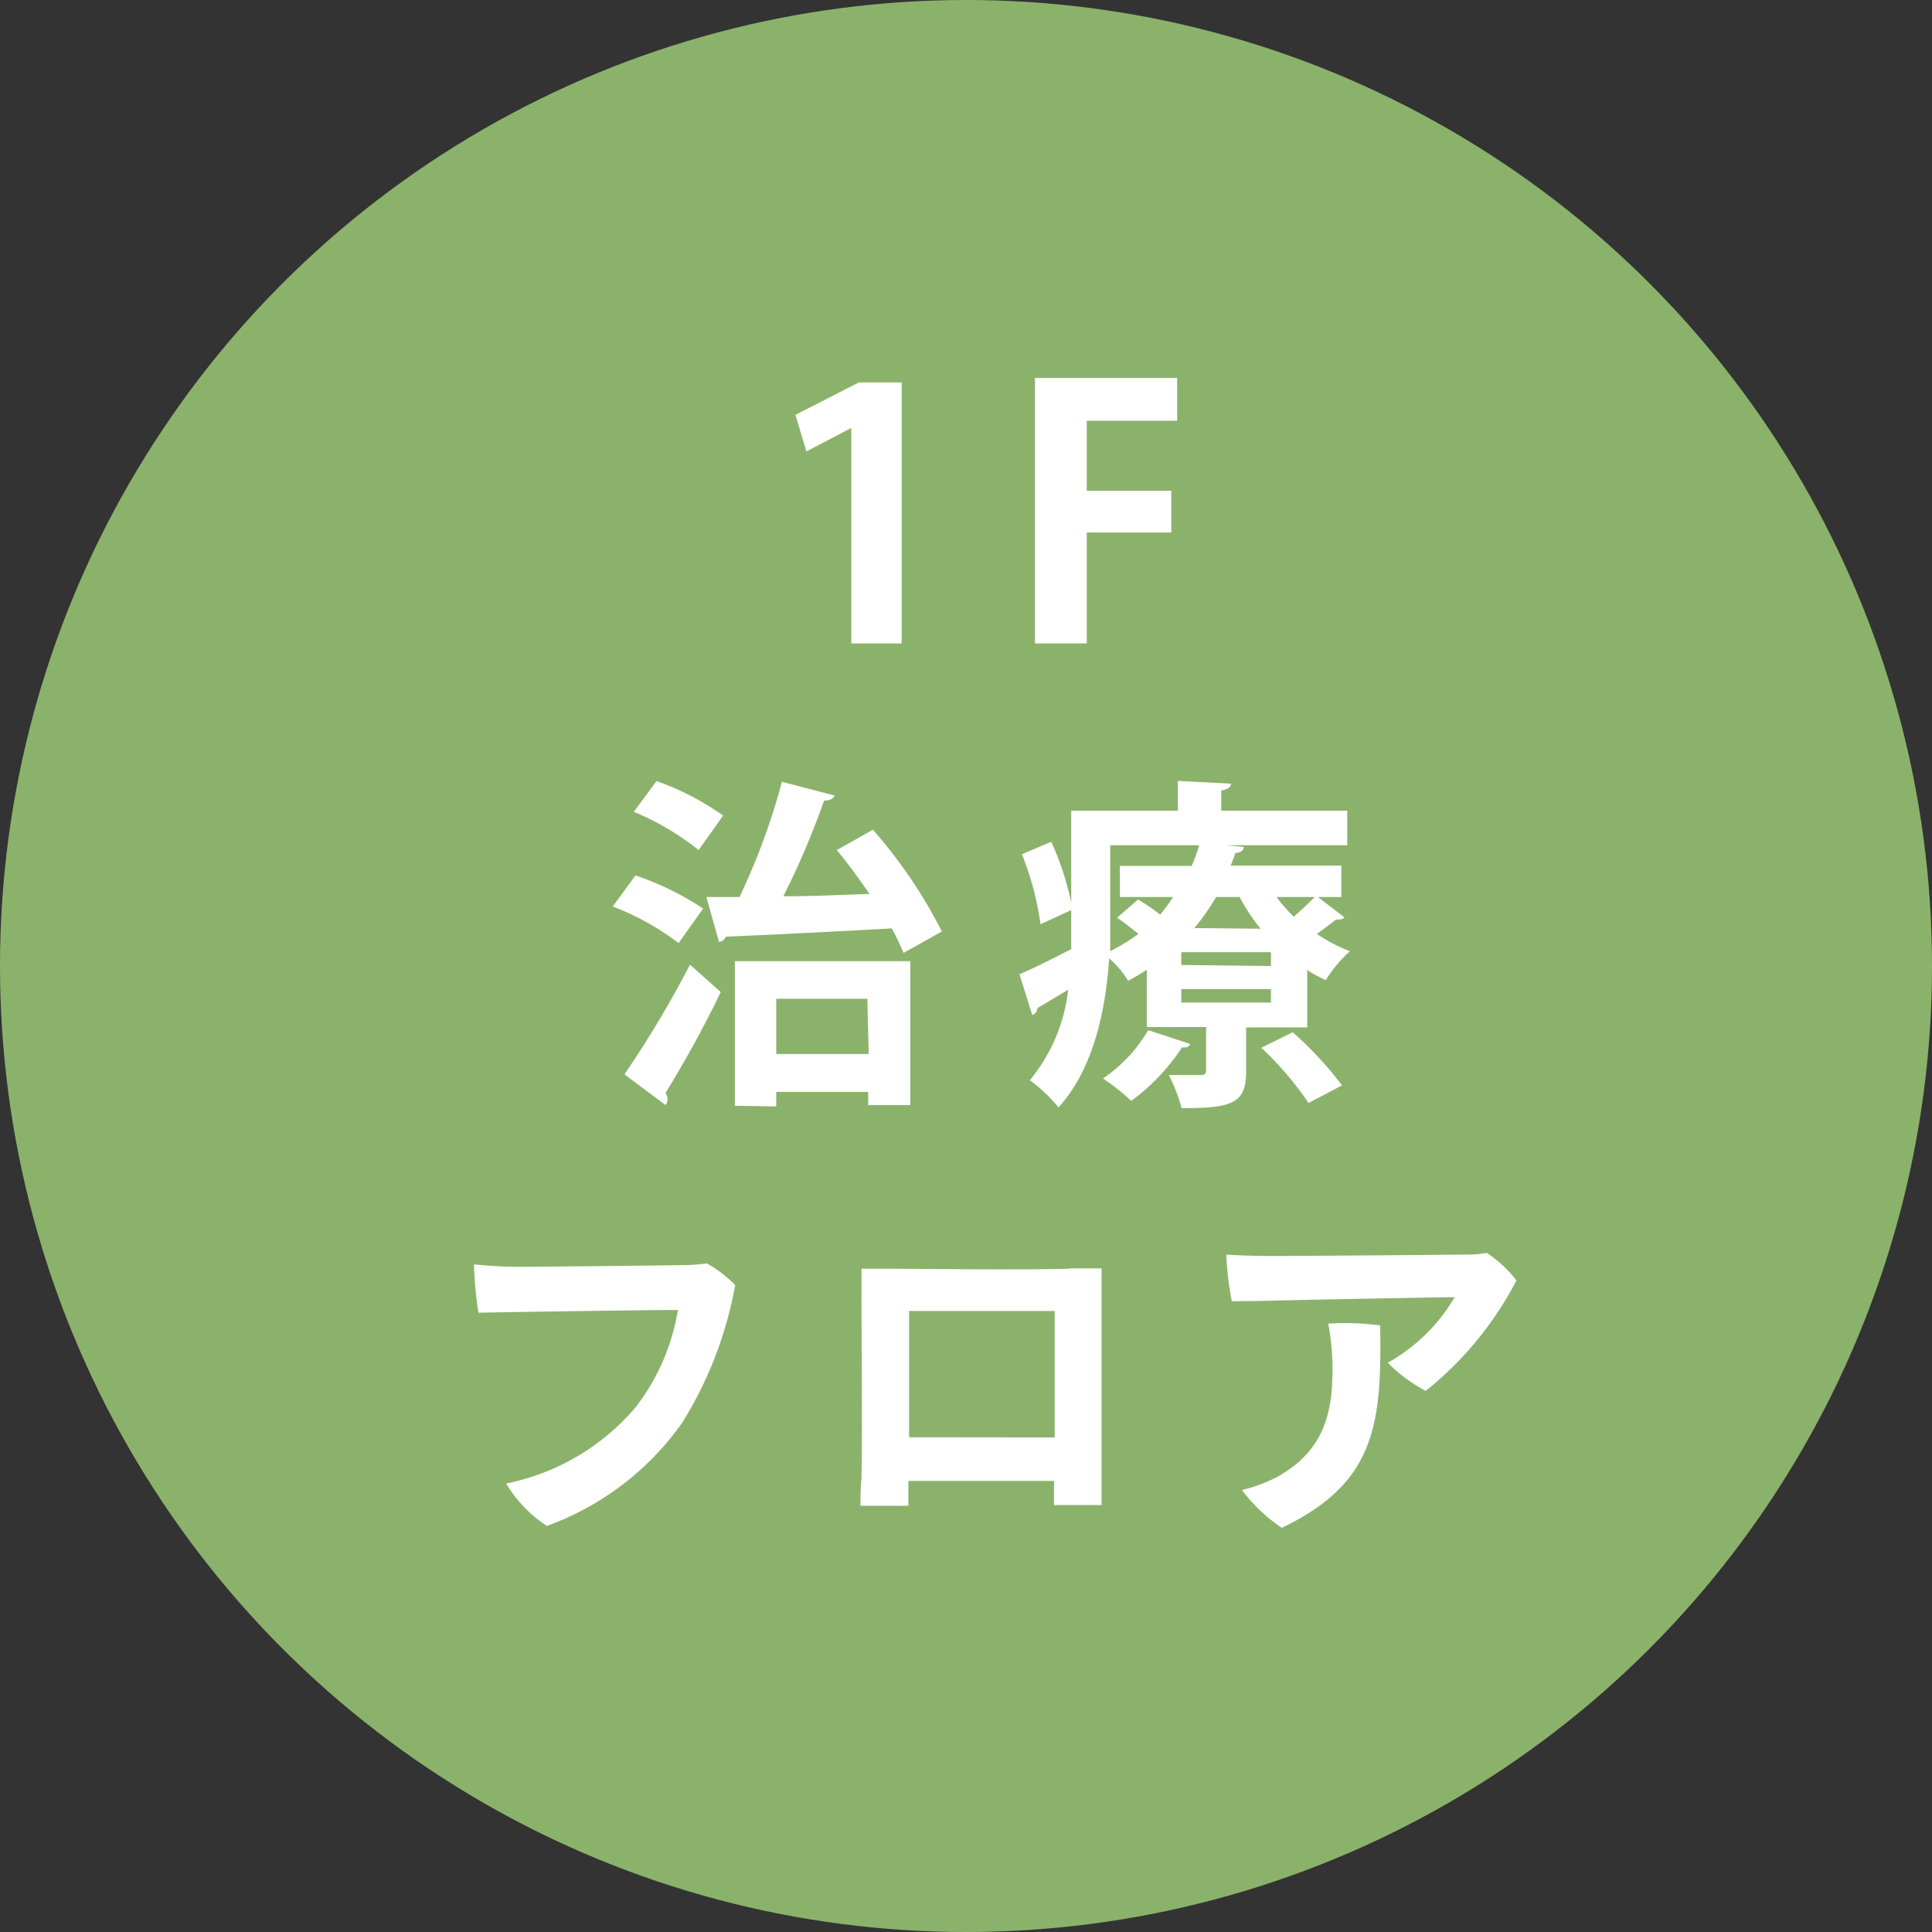 <svg xmlns="http://www.w3.org/2000/svg" viewBox="0 0 112 112"><rect x="0" y="0" width="112" height="112" fill="#333333" stroke="none"/><defs><style>.cls-1{fill:#a1d27a;opacity:0.8;}.cls-2{fill:#fff;}</style></defs><title>pnt01_abs1</title><g id="レイヤー_2" data-name="レイヤー 2"><g id="contents"><circle class="cls-1" cx="56" cy="56" r="56"/><path class="cls-2" d="M49.35,37.3V24.81h0l-2.6,1.36-.64-2.12,3.68-1.88h2.48V37.3Z"/><path class="cls-2" d="M60,37.3V21.91h8.24v2.48H63v4.06H67.9v2.42H63V37.3Z"/><path class="cls-2" d="M36.84,50.75a16.67,16.67,0,0,1,3.92,1.92l-1.42,2a15.47,15.47,0,0,0-3.82-2.12ZM36.2,62.28A60.91,60.91,0,0,0,40,55.92c1.72,1.54,1.76,1.56,1.78,1.6a65.75,65.75,0,0,1-3.2,5.84.64.64,0,0,1,.12.36.54.54,0,0,1-.12.34Zm1.86-17a15.56,15.56,0,0,1,3.86,2l-1.42,2a15.44,15.44,0,0,0-3.76-2.22Zm12.54,2.82a28,28,0,0,1,4,5.9l-2.22,1.24c-.18-.42-.4-.9-.68-1.42-3.58.2-7.26.38-9.62.48a.48.48,0,0,1-.4.3L40.95,52l1.92,0a38.79,38.79,0,0,0,2.46-6.68l3.06.8c-.08.18-.28.28-.62.3a46.52,46.52,0,0,1-2.36,5.54c1.58,0,3.28-.08,5-.14-.62-.88-1.26-1.78-1.9-2.54Zm-8,16V55.72H52.77v8.34H50.33V63.3H45v.84Zm7.68-6.2H45V61.1h5.36Z"/><path class="cls-2" d="M76.4,52l1.54,1.18a.35.35,0,0,1-.3.12.55.55,0,0,1-.18,0c-.28.22-.7.54-1.12.84a9.07,9.07,0,0,0,1.92,1,7.49,7.49,0,0,0-1.4,1.68,9.52,9.52,0,0,1-1.08-.58v3.32H72.24v2.58c0,1.86-.88,2.1-3.74,2.1a10.12,10.12,0,0,0-.74-1.92c.74,0,1.58,0,1.84,0s.32-.08.32-.28v-2.5H66.48V56.22c-.34.22-.7.44-1.08.64a5.46,5.46,0,0,0-1.1-1.3c-.2,2.94-.88,6.38-2.94,8.64a8.87,8.87,0,0,0-1.66-1.58,9.9,9.9,0,0,0,2.22-5.24l-1.78,1.06a.43.43,0,0,1-.3.4l-.74-2.36c.8-.34,1.88-.88,3-1.46,0-.54,0-1.06,0-1.56v-.7l-1.78.82a17.06,17.06,0,0,0-1.08-4.06l1.7-.72a16.18,16.18,0,0,1,1.16,3.54V47h6.18V45.27l3.08.16c0,.2-.18.32-.56.4V47H78.1v2h-7v0l1,.1c0,.2-.18.34-.48.34-.08.24-.18.5-.28.74h6.42V52ZM69,60.52c-.06.16-.22.22-.48.2a12,12,0,0,1-2.94,3.1,13,13,0,0,0-1.64-1.3,8.55,8.55,0,0,0,2.62-2.8ZM64.36,49v4.48c0,.52,0,1.08,0,1.66a12.09,12.09,0,0,0,1.64-1c-.4-.32-.84-.66-1.24-.94l1.22-1.06a14.79,14.79,0,0,1,1.28.88A9.31,9.31,0,0,0,68,52H64.92v-1.8h4.16a9.6,9.6,0,0,0,.44-1.2Zm9.32,7V55.2h-5.2v.74Zm0,2.12v-.78h-5.2v.78Zm-.6-4.28A11,11,0,0,1,71.86,52H70.5a13.3,13.3,0,0,1-1.26,1.8Zm2.78,10.1a18.93,18.93,0,0,0-2.74-3.2l1.82-.9a21.1,21.1,0,0,1,2.86,3.08ZM74,52a9.23,9.23,0,0,0,1,1.14c.44-.38.9-.82,1.22-1.14Z"/><path class="cls-2" d="M39.56,82.46a16.44,16.44,0,0,1-7.86,6A7.66,7.66,0,0,1,29.34,86a13.22,13.22,0,0,0,7.54-4.46,12.53,12.53,0,0,0,2.42-5.6c-1.8,0-9.82.12-11.56.16a20.32,20.32,0,0,1-.26-2.8c.86.08,1.8.14,2.5.14,1.18,0,8.44-.08,9.68-.1a10.55,10.55,0,0,0,1.32-.1,7.35,7.35,0,0,1,1.64,1.26A22.72,22.72,0,0,1,39.56,82.46Z"/><path class="cls-2" d="M62,73.53l1.86,0c0,1.54,0,2,0,2,0,2.72,0,8,0,10.32,0,.4,0,1.18,0,1.4-.74,0-1.8,0-2.76,0,0,0,0-.26,0-1.4v0c-2,0-6.16,0-8.44,0l0,1.44c-.78,0-2,0-2.78,0,0-.32,0-1.08.06-1.58.06-2.78,0-8,0-10.48,0,0,0-.5,0-1.68,1.4,0,1.88,0,1.88,0v0c.9,0,7.36.08,10.16,0Zm-.86,9.8V76c-1.24,0-6.56,0-8.44,0v7.32Z"/><path class="cls-2" d="M71.41,75.43a17.51,17.51,0,0,1-.32-2.7c.84.06,2,.08,2.74.08,1.2,0,9.62-.06,10.84-.08.6,0,1,0,1.52-.1a7.06,7.06,0,0,1,1.72,1.6,20,20,0,0,1-5.26,6.4A9,9,0,0,1,80.45,79a10.35,10.35,0,0,0,3.88-3.8c-1.08,0-10.06.18-11.3.22Zm8.6,1.4c.1,5.76-.28,9.14-5.7,11.74A9.39,9.39,0,0,1,72,86.38,9.33,9.33,0,0,0,74,85.64c2.92-1.6,3.3-4,3.24-6.72A14.52,14.52,0,0,0,77,76.73,16.45,16.45,0,0,1,80,76.83Z"/></g></g></svg>
